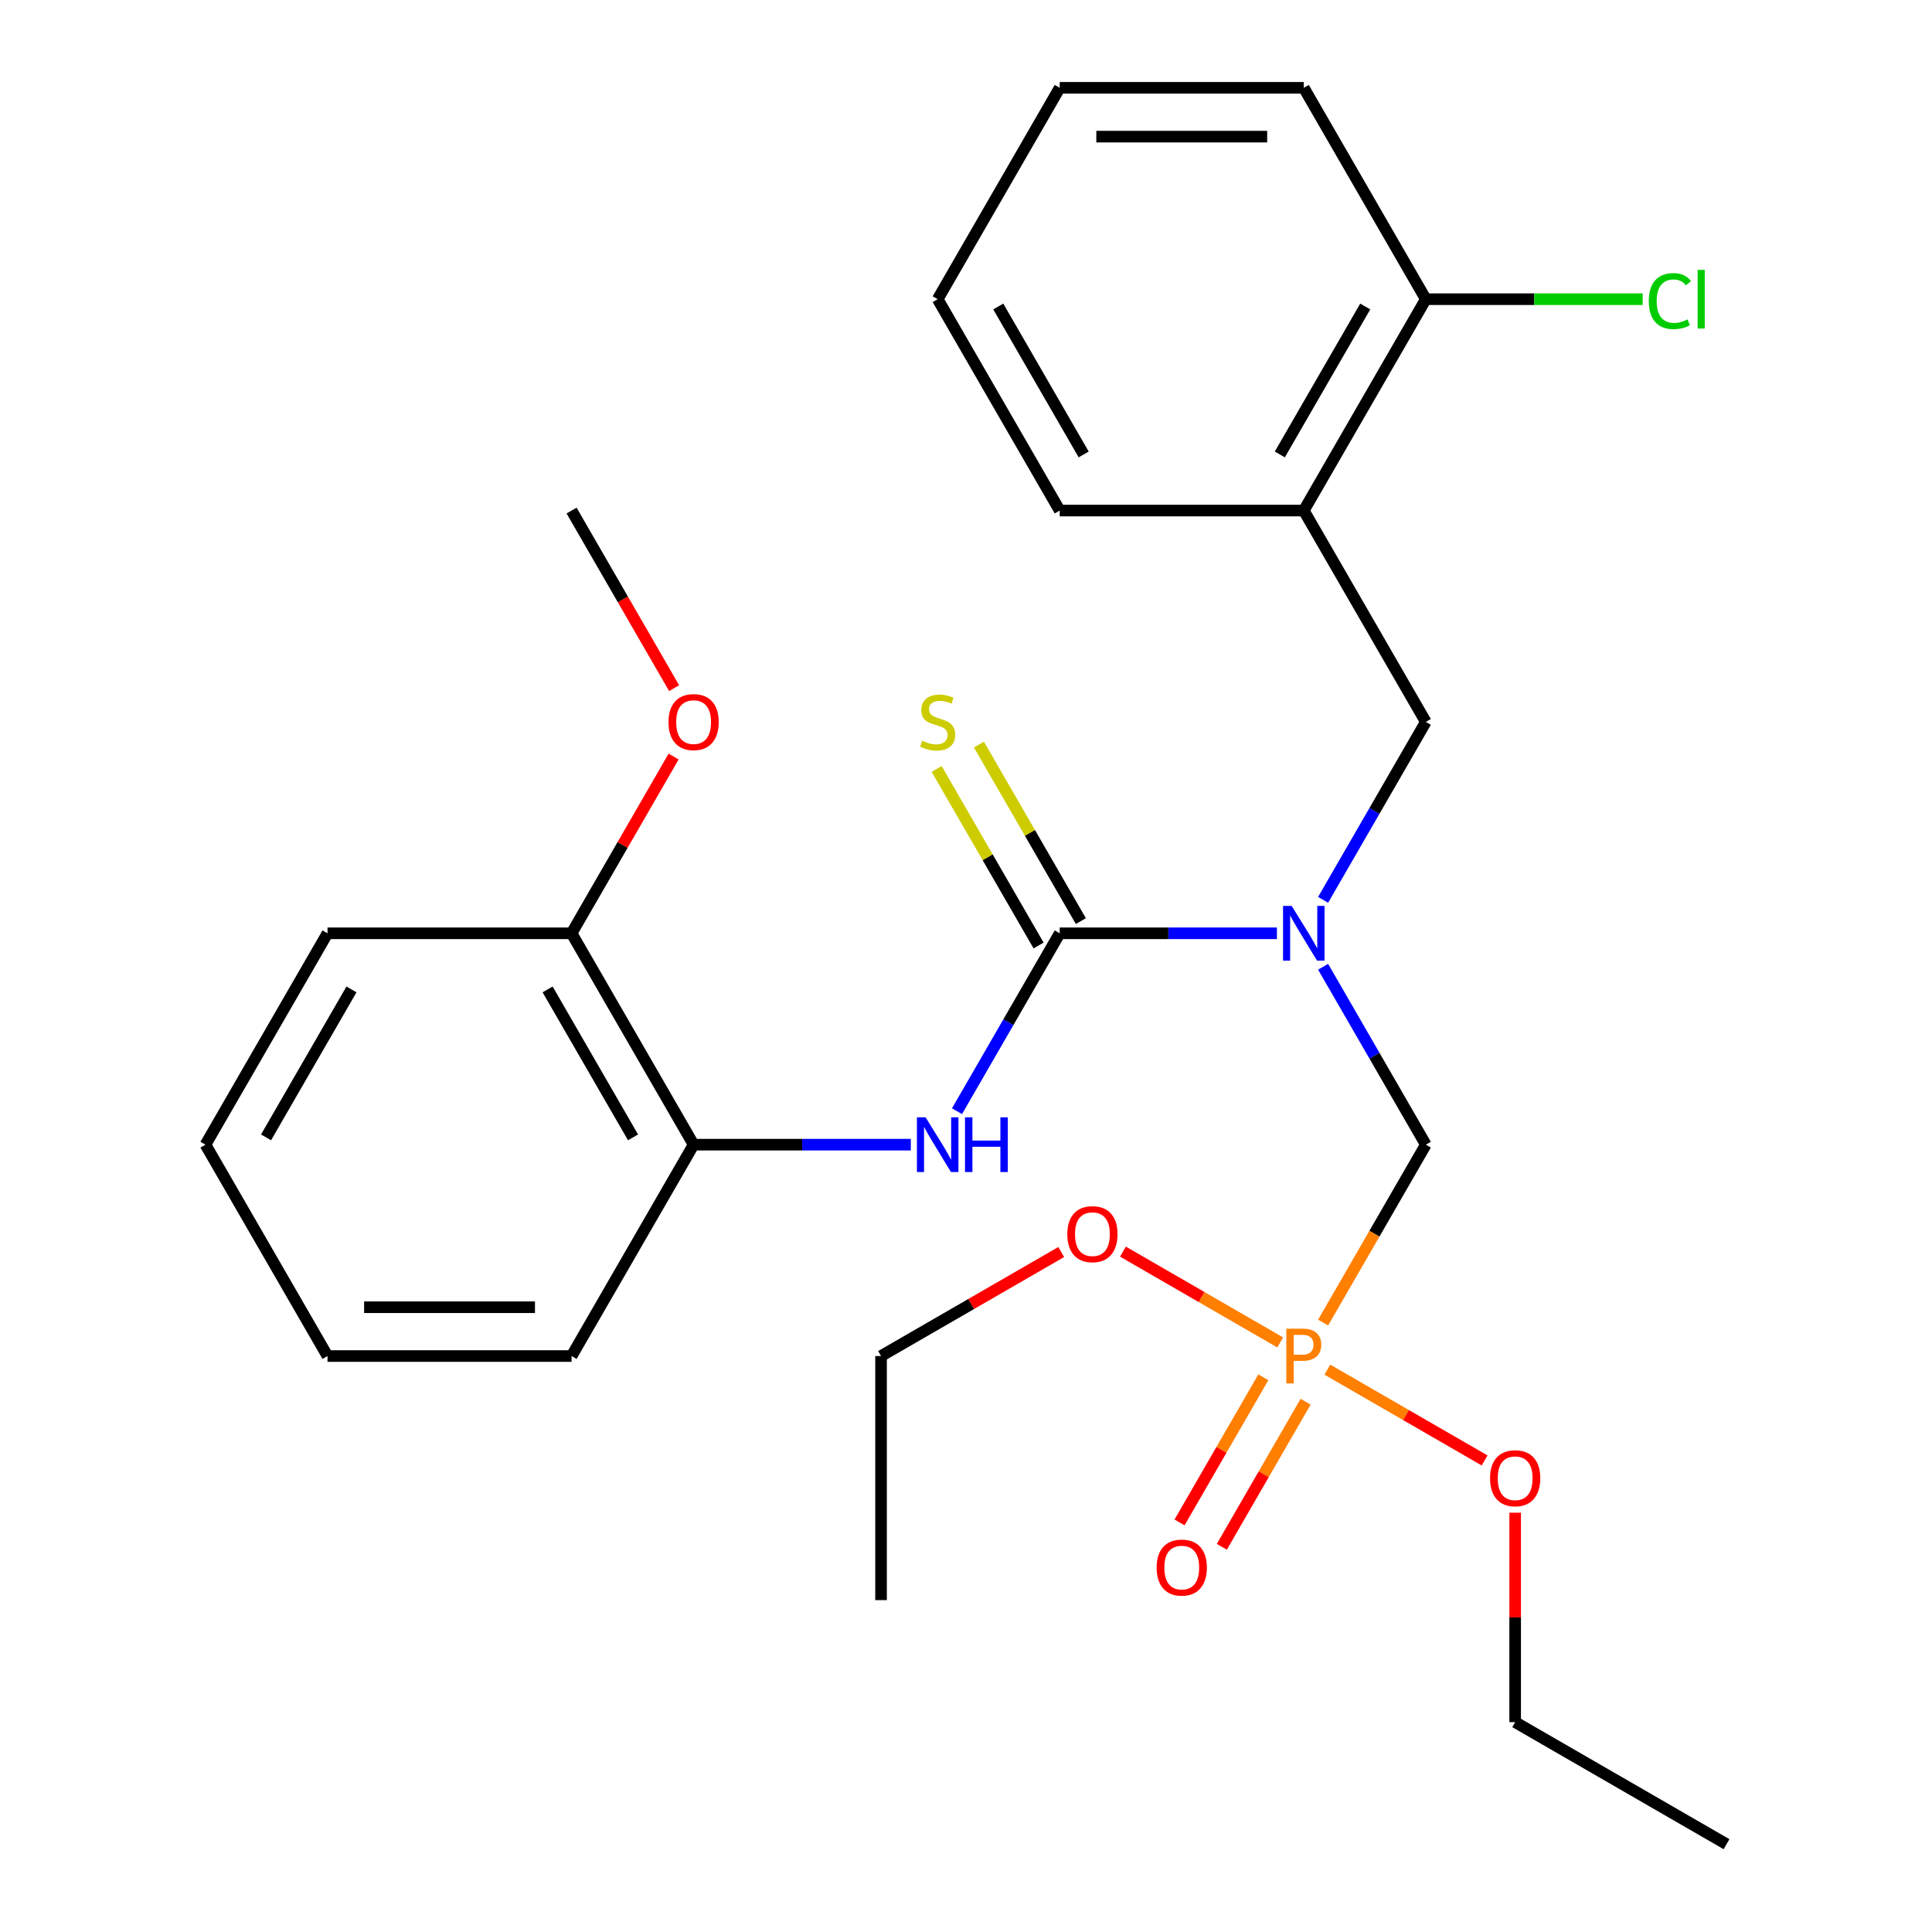 <?xml version='1.0' encoding='iso-8859-1'?>
<svg version='1.1' baseProfile='full'
              xmlns='http://www.w3.org/2000/svg'
                      xmlns:rdkit='http://www.rdkit.org/xml'
                      xmlns:xlink='http://www.w3.org/1999/xlink'
                  xml:space='preserve'
width='1000px' height='1000px' viewBox='0 0 1000 1000'>
<!-- END OF HEADER -->
<rect style='opacity:1.0;fill:#FFFFFF;stroke:none' width='1000' height='1000' x='0' y='0'> </rect>
<path class='bond-0' d='M 660.939,483.075 L 604.724,483.075' style='fill:none;fill-rule:evenodd;stroke:#0000FF;stroke-width:6px;stroke-linecap:butt;stroke-linejoin:miter;stroke-opacity:1' />
<path class='bond-0' d='M 604.724,483.075 L 548.508,483.075' style='fill:none;fill-rule:evenodd;stroke:#000000;stroke-width:6px;stroke-linecap:butt;stroke-linejoin:miter;stroke-opacity:1' />
<path class='bond-2' d='M 684.836,500.393 L 711.42,546.437' style='fill:none;fill-rule:evenodd;stroke:#0000FF;stroke-width:6px;stroke-linecap:butt;stroke-linejoin:miter;stroke-opacity:1' />
<path class='bond-2' d='M 711.42,546.437 L 738.003,592.48' style='fill:none;fill-rule:evenodd;stroke:#000000;stroke-width:6px;stroke-linecap:butt;stroke-linejoin:miter;stroke-opacity:1' />
<path class='bond-4' d='M 684.836,465.757 L 711.42,419.713' style='fill:none;fill-rule:evenodd;stroke:#0000FF;stroke-width:6px;stroke-linecap:butt;stroke-linejoin:miter;stroke-opacity:1' />
<path class='bond-4' d='M 711.42,419.713 L 738.003,373.67' style='fill:none;fill-rule:evenodd;stroke:#000000;stroke-width:6px;stroke-linecap:butt;stroke-linejoin:miter;stroke-opacity:1' />
<path class='bond-3' d='M 548.508,483.075 L 521.924,529.118' style='fill:none;fill-rule:evenodd;stroke:#000000;stroke-width:6px;stroke-linecap:butt;stroke-linejoin:miter;stroke-opacity:1' />
<path class='bond-3' d='M 521.924,529.118 L 495.341,575.162' style='fill:none;fill-rule:evenodd;stroke:#0000FF;stroke-width:6px;stroke-linecap:butt;stroke-linejoin:miter;stroke-opacity:1' />
<path class='bond-7' d='M 559.448,476.758 L 533.073,431.075' style='fill:none;fill-rule:evenodd;stroke:#000000;stroke-width:6px;stroke-linecap:butt;stroke-linejoin:miter;stroke-opacity:1' />
<path class='bond-7' d='M 533.073,431.075 L 506.697,385.392' style='fill:none;fill-rule:evenodd;stroke:#CCCC00;stroke-width:6px;stroke-linecap:butt;stroke-linejoin:miter;stroke-opacity:1' />
<path class='bond-7' d='M 537.567,489.391 L 511.192,443.708' style='fill:none;fill-rule:evenodd;stroke:#000000;stroke-width:6px;stroke-linecap:butt;stroke-linejoin:miter;stroke-opacity:1' />
<path class='bond-7' d='M 511.192,443.708 L 484.816,398.025' style='fill:none;fill-rule:evenodd;stroke:#CCCC00;stroke-width:6px;stroke-linecap:butt;stroke-linejoin:miter;stroke-opacity:1' />
<path class='bond-1' d='M 684.836,684.567 L 711.42,638.524' style='fill:none;fill-rule:evenodd;stroke:#FF7F00;stroke-width:6px;stroke-linecap:butt;stroke-linejoin:miter;stroke-opacity:1' />
<path class='bond-1' d='M 711.42,638.524 L 738.003,592.48' style='fill:none;fill-rule:evenodd;stroke:#000000;stroke-width:6px;stroke-linecap:butt;stroke-linejoin:miter;stroke-opacity:1' />
<path class='bond-8' d='M 653.898,712.887 L 632.217,750.441' style='fill:none;fill-rule:evenodd;stroke:#FF7F00;stroke-width:6px;stroke-linecap:butt;stroke-linejoin:miter;stroke-opacity:1' />
<path class='bond-8' d='M 632.217,750.441 L 610.535,787.995' style='fill:none;fill-rule:evenodd;stroke:#FF0000;stroke-width:6px;stroke-linecap:butt;stroke-linejoin:miter;stroke-opacity:1' />
<path class='bond-8' d='M 675.78,725.52 L 654.098,763.074' style='fill:none;fill-rule:evenodd;stroke:#FF7F00;stroke-width:6px;stroke-linecap:butt;stroke-linejoin:miter;stroke-opacity:1' />
<path class='bond-8' d='M 654.098,763.074 L 632.416,800.628' style='fill:none;fill-rule:evenodd;stroke:#FF0000;stroke-width:6px;stroke-linecap:butt;stroke-linejoin:miter;stroke-opacity:1' />
<path class='bond-11' d='M 687.036,708.928 L 727.736,732.426' style='fill:none;fill-rule:evenodd;stroke:#FF7F00;stroke-width:6px;stroke-linecap:butt;stroke-linejoin:miter;stroke-opacity:1' />
<path class='bond-11' d='M 727.736,732.426 L 768.437,755.925' style='fill:none;fill-rule:evenodd;stroke:#FF0000;stroke-width:6px;stroke-linecap:butt;stroke-linejoin:miter;stroke-opacity:1' />
<path class='bond-12' d='M 662.639,694.843 L 621.939,671.344' style='fill:none;fill-rule:evenodd;stroke:#FF7F00;stroke-width:6px;stroke-linecap:butt;stroke-linejoin:miter;stroke-opacity:1' />
<path class='bond-12' d='M 621.939,671.344 L 581.239,647.846' style='fill:none;fill-rule:evenodd;stroke:#FF0000;stroke-width:6px;stroke-linecap:butt;stroke-linejoin:miter;stroke-opacity:1' />
<path class='bond-6' d='M 471.444,592.48 L 415.228,592.48' style='fill:none;fill-rule:evenodd;stroke:#0000FF;stroke-width:6px;stroke-linecap:butt;stroke-linejoin:miter;stroke-opacity:1' />
<path class='bond-6' d='M 415.228,592.48 L 359.012,592.48' style='fill:none;fill-rule:evenodd;stroke:#000000;stroke-width:6px;stroke-linecap:butt;stroke-linejoin:miter;stroke-opacity:1' />
<path class='bond-5' d='M 738.003,373.67 L 674.838,264.265' style='fill:none;fill-rule:evenodd;stroke:#000000;stroke-width:6px;stroke-linecap:butt;stroke-linejoin:miter;stroke-opacity:1' />
<path class='bond-9' d='M 674.838,264.265 L 738.003,154.86' style='fill:none;fill-rule:evenodd;stroke:#000000;stroke-width:6px;stroke-linecap:butt;stroke-linejoin:miter;stroke-opacity:1' />
<path class='bond-9' d='M 662.431,235.221 L 706.647,158.637' style='fill:none;fill-rule:evenodd;stroke:#000000;stroke-width:6px;stroke-linecap:butt;stroke-linejoin:miter;stroke-opacity:1' />
<path class='bond-15' d='M 674.838,264.265 L 548.508,264.265' style='fill:none;fill-rule:evenodd;stroke:#000000;stroke-width:6px;stroke-linecap:butt;stroke-linejoin:miter;stroke-opacity:1' />
<path class='bond-10' d='M 359.012,592.48 L 295.847,483.075' style='fill:none;fill-rule:evenodd;stroke:#000000;stroke-width:6px;stroke-linecap:butt;stroke-linejoin:miter;stroke-opacity:1' />
<path class='bond-10' d='M 327.657,588.702 L 283.441,512.119' style='fill:none;fill-rule:evenodd;stroke:#000000;stroke-width:6px;stroke-linecap:butt;stroke-linejoin:miter;stroke-opacity:1' />
<path class='bond-16' d='M 359.012,592.48 L 295.847,701.885' style='fill:none;fill-rule:evenodd;stroke:#000000;stroke-width:6px;stroke-linecap:butt;stroke-linejoin:miter;stroke-opacity:1' />
<path class='bond-13' d='M 738.003,154.86 L 794.129,154.86' style='fill:none;fill-rule:evenodd;stroke:#000000;stroke-width:6px;stroke-linecap:butt;stroke-linejoin:miter;stroke-opacity:1' />
<path class='bond-13' d='M 794.129,154.86 L 850.255,154.86' style='fill:none;fill-rule:evenodd;stroke:#00CC00;stroke-width:6px;stroke-linecap:butt;stroke-linejoin:miter;stroke-opacity:1' />
<path class='bond-17' d='M 738.003,154.86 L 674.838,45.455' style='fill:none;fill-rule:evenodd;stroke:#000000;stroke-width:6px;stroke-linecap:butt;stroke-linejoin:miter;stroke-opacity:1' />
<path class='bond-14' d='M 295.847,483.075 L 322.257,437.332' style='fill:none;fill-rule:evenodd;stroke:#000000;stroke-width:6px;stroke-linecap:butt;stroke-linejoin:miter;stroke-opacity:1' />
<path class='bond-14' d='M 322.257,437.332 L 348.667,391.588' style='fill:none;fill-rule:evenodd;stroke:#FF0000;stroke-width:6px;stroke-linecap:butt;stroke-linejoin:miter;stroke-opacity:1' />
<path class='bond-18' d='M 295.847,483.075 L 169.517,483.075' style='fill:none;fill-rule:evenodd;stroke:#000000;stroke-width:6px;stroke-linecap:butt;stroke-linejoin:miter;stroke-opacity:1' />
<path class='bond-19' d='M 784.243,782.969 L 784.243,837.174' style='fill:none;fill-rule:evenodd;stroke:#FF0000;stroke-width:6px;stroke-linecap:butt;stroke-linejoin:miter;stroke-opacity:1' />
<path class='bond-19' d='M 784.243,837.174 L 784.243,891.38' style='fill:none;fill-rule:evenodd;stroke:#000000;stroke-width:6px;stroke-linecap:butt;stroke-linejoin:miter;stroke-opacity:1' />
<path class='bond-20' d='M 549.274,648.049 L 502.651,674.967' style='fill:none;fill-rule:evenodd;stroke:#FF0000;stroke-width:6px;stroke-linecap:butt;stroke-linejoin:miter;stroke-opacity:1' />
<path class='bond-20' d='M 502.651,674.967 L 456.027,701.885' style='fill:none;fill-rule:evenodd;stroke:#000000;stroke-width:6px;stroke-linecap:butt;stroke-linejoin:miter;stroke-opacity:1' />
<path class='bond-21' d='M 348.921,356.192 L 322.384,310.228' style='fill:none;fill-rule:evenodd;stroke:#FF0000;stroke-width:6px;stroke-linecap:butt;stroke-linejoin:miter;stroke-opacity:1' />
<path class='bond-21' d='M 322.384,310.228 L 295.847,264.265' style='fill:none;fill-rule:evenodd;stroke:#000000;stroke-width:6px;stroke-linecap:butt;stroke-linejoin:miter;stroke-opacity:1' />
<path class='bond-22' d='M 548.508,264.265 L 485.342,154.86' style='fill:none;fill-rule:evenodd;stroke:#000000;stroke-width:6px;stroke-linecap:butt;stroke-linejoin:miter;stroke-opacity:1' />
<path class='bond-22' d='M 560.914,235.221 L 516.698,158.637' style='fill:none;fill-rule:evenodd;stroke:#000000;stroke-width:6px;stroke-linecap:butt;stroke-linejoin:miter;stroke-opacity:1' />
<path class='bond-25' d='M 295.847,701.885 L 169.517,701.885' style='fill:none;fill-rule:evenodd;stroke:#000000;stroke-width:6px;stroke-linecap:butt;stroke-linejoin:miter;stroke-opacity:1' />
<path class='bond-25' d='M 276.898,676.619 L 188.467,676.619' style='fill:none;fill-rule:evenodd;stroke:#000000;stroke-width:6px;stroke-linecap:butt;stroke-linejoin:miter;stroke-opacity:1' />
<path class='bond-28' d='M 674.838,45.455 L 548.508,45.455' style='fill:none;fill-rule:evenodd;stroke:#000000;stroke-width:6px;stroke-linecap:butt;stroke-linejoin:miter;stroke-opacity:1' />
<path class='bond-28' d='M 655.888,70.721 L 567.457,70.721' style='fill:none;fill-rule:evenodd;stroke:#000000;stroke-width:6px;stroke-linecap:butt;stroke-linejoin:miter;stroke-opacity:1' />
<path class='bond-29' d='M 169.517,483.075 L 106.352,592.48' style='fill:none;fill-rule:evenodd;stroke:#000000;stroke-width:6px;stroke-linecap:butt;stroke-linejoin:miter;stroke-opacity:1' />
<path class='bond-29' d='M 181.923,512.119 L 137.708,588.702' style='fill:none;fill-rule:evenodd;stroke:#000000;stroke-width:6px;stroke-linecap:butt;stroke-linejoin:miter;stroke-opacity:1' />
<path class='bond-23' d='M 784.243,891.38 L 893.648,954.545' style='fill:none;fill-rule:evenodd;stroke:#000000;stroke-width:6px;stroke-linecap:butt;stroke-linejoin:miter;stroke-opacity:1' />
<path class='bond-24' d='M 456.027,701.885 L 456.027,828.215' style='fill:none;fill-rule:evenodd;stroke:#000000;stroke-width:6px;stroke-linecap:butt;stroke-linejoin:miter;stroke-opacity:1' />
<path class='bond-26' d='M 485.342,154.86 L 548.508,45.455' style='fill:none;fill-rule:evenodd;stroke:#000000;stroke-width:6px;stroke-linecap:butt;stroke-linejoin:miter;stroke-opacity:1' />
<path class='bond-27' d='M 169.517,701.885 L 106.352,592.48' style='fill:none;fill-rule:evenodd;stroke:#000000;stroke-width:6px;stroke-linecap:butt;stroke-linejoin:miter;stroke-opacity:1' />
<path  class='atom-0' d='M 668.578 468.915
L 677.858 483.915
Q 678.778 485.395, 680.258 488.075
Q 681.738 490.755, 681.818 490.915
L 681.818 468.915
L 685.578 468.915
L 685.578 497.235
L 681.698 497.235
L 671.738 480.835
Q 670.578 478.915, 669.338 476.715
Q 668.138 474.515, 667.778 473.835
L 667.778 497.235
L 664.098 497.235
L 664.098 468.915
L 668.578 468.915
' fill='#0000FF'/>
<path  class='atom-2' d='M 674.158 687.725
Q 678.998 687.725, 681.438 689.925
Q 683.878 692.085, 683.878 696.045
Q 683.878 699.965, 681.358 702.205
Q 678.878 704.405, 674.158 704.405
L 669.638 704.405
L 669.638 716.045
L 665.798 716.045
L 665.798 687.725
L 674.158 687.725
M 674.158 701.205
Q 676.918 701.205, 678.398 699.885
Q 679.878 698.565, 679.878 696.045
Q 679.878 693.525, 678.398 692.245
Q 676.958 690.925, 674.158 690.925
L 669.638 690.925
L 669.638 701.205
L 674.158 701.205
' fill='#FF7F00'/>
<path  class='atom-4' d='M 479.082 578.32
L 488.362 593.32
Q 489.282 594.8, 490.762 597.48
Q 492.242 600.16, 492.322 600.32
L 492.322 578.32
L 496.082 578.32
L 496.082 606.64
L 492.202 606.64
L 482.242 590.24
Q 481.082 588.32, 479.842 586.12
Q 478.642 583.92, 478.282 583.24
L 478.282 606.64
L 474.602 606.64
L 474.602 578.32
L 479.082 578.32
' fill='#0000FF'/>
<path  class='atom-4' d='M 499.482 578.32
L 503.322 578.32
L 503.322 590.36
L 517.802 590.36
L 517.802 578.32
L 521.642 578.32
L 521.642 606.64
L 517.802 606.64
L 517.802 593.56
L 503.322 593.56
L 503.322 606.64
L 499.482 606.64
L 499.482 578.32
' fill='#0000FF'/>
<path  class='atom-8' d='M 477.342 383.39
Q 477.662 383.51, 478.982 384.07
Q 480.302 384.63, 481.742 384.99
Q 483.222 385.31, 484.662 385.31
Q 487.342 385.31, 488.902 384.03
Q 490.462 382.71, 490.462 380.43
Q 490.462 378.87, 489.662 377.91
Q 488.902 376.95, 487.702 376.43
Q 486.502 375.91, 484.502 375.31
Q 481.982 374.55, 480.462 373.83
Q 478.982 373.11, 477.902 371.59
Q 476.862 370.07, 476.862 367.51
Q 476.862 363.95, 479.262 361.75
Q 481.702 359.55, 486.502 359.55
Q 489.782 359.55, 493.502 361.11
L 492.582 364.19
Q 489.182 362.79, 486.622 362.79
Q 483.862 362.79, 482.342 363.95
Q 480.822 365.07, 480.862 367.03
Q 480.862 368.55, 481.622 369.47
Q 482.422 370.39, 483.542 370.91
Q 484.702 371.43, 486.622 372.03
Q 489.182 372.83, 490.702 373.63
Q 492.222 374.43, 493.302 376.07
Q 494.422 377.67, 494.422 380.43
Q 494.422 384.35, 491.782 386.47
Q 489.182 388.55, 484.822 388.55
Q 482.302 388.55, 480.382 387.99
Q 478.502 387.47, 476.262 386.55
L 477.342 383.39
' fill='#CCCC00'/>
<path  class='atom-9' d='M 598.673 811.37
Q 598.673 804.57, 602.033 800.77
Q 605.393 796.97, 611.673 796.97
Q 617.953 796.97, 621.313 800.77
Q 624.673 804.57, 624.673 811.37
Q 624.673 818.25, 621.273 822.17
Q 617.873 826.05, 611.673 826.05
Q 605.433 826.05, 602.033 822.17
Q 598.673 818.29, 598.673 811.37
M 611.673 822.85
Q 615.993 822.85, 618.313 819.97
Q 620.673 817.05, 620.673 811.37
Q 620.673 805.81, 618.313 803.01
Q 615.993 800.17, 611.673 800.17
Q 607.353 800.17, 604.993 802.97
Q 602.673 805.77, 602.673 811.37
Q 602.673 817.09, 604.993 819.97
Q 607.353 822.85, 611.673 822.85
' fill='#FF0000'/>
<path  class='atom-12' d='M 771.243 765.13
Q 771.243 758.33, 774.603 754.53
Q 777.963 750.73, 784.243 750.73
Q 790.523 750.73, 793.883 754.53
Q 797.243 758.33, 797.243 765.13
Q 797.243 772.01, 793.843 775.93
Q 790.443 779.81, 784.243 779.81
Q 778.003 779.81, 774.603 775.93
Q 771.243 772.05, 771.243 765.13
M 784.243 776.61
Q 788.563 776.61, 790.883 773.73
Q 793.243 770.81, 793.243 765.13
Q 793.243 759.57, 790.883 756.77
Q 788.563 753.93, 784.243 753.93
Q 779.923 753.93, 777.563 756.73
Q 775.243 759.53, 775.243 765.13
Q 775.243 770.85, 777.563 773.73
Q 779.923 776.61, 784.243 776.61
' fill='#FF0000'/>
<path  class='atom-13' d='M 552.433 638.8
Q 552.433 632, 555.793 628.2
Q 559.153 624.4, 565.433 624.4
Q 571.713 624.4, 575.073 628.2
Q 578.433 632, 578.433 638.8
Q 578.433 645.68, 575.033 649.6
Q 571.633 653.48, 565.433 653.48
Q 559.193 653.48, 555.793 649.6
Q 552.433 645.72, 552.433 638.8
M 565.433 650.28
Q 569.753 650.28, 572.073 647.4
Q 574.433 644.48, 574.433 638.8
Q 574.433 633.24, 572.073 630.44
Q 569.753 627.6, 565.433 627.6
Q 561.113 627.6, 558.753 630.4
Q 556.433 633.2, 556.433 638.8
Q 556.433 644.52, 558.753 647.4
Q 561.113 650.28, 565.433 650.28
' fill='#FF0000'/>
<path  class='atom-14' d='M 853.413 155.84
Q 853.413 148.8, 856.693 145.12
Q 860.013 141.4, 866.293 141.4
Q 872.133 141.4, 875.253 145.52
L 872.613 147.68
Q 870.333 144.68, 866.293 144.68
Q 862.013 144.68, 859.733 147.56
Q 857.493 150.4, 857.493 155.84
Q 857.493 161.44, 859.813 164.32
Q 862.173 167.2, 866.733 167.2
Q 869.853 167.2, 873.493 165.32
L 874.613 168.32
Q 873.133 169.28, 870.893 169.84
Q 868.653 170.4, 866.173 170.4
Q 860.013 170.4, 856.693 166.64
Q 853.413 162.88, 853.413 155.84
' fill='#00CC00'/>
<path  class='atom-14' d='M 878.693 139.68
L 882.373 139.68
L 882.373 170.04
L 878.693 170.04
L 878.693 139.68
' fill='#00CC00'/>
<path  class='atom-15' d='M 346.012 373.75
Q 346.012 366.95, 349.372 363.15
Q 352.732 359.35, 359.012 359.35
Q 365.292 359.35, 368.652 363.15
Q 372.012 366.95, 372.012 373.75
Q 372.012 380.63, 368.612 384.55
Q 365.212 388.43, 359.012 388.43
Q 352.772 388.43, 349.372 384.55
Q 346.012 380.67, 346.012 373.75
M 359.012 385.23
Q 363.332 385.23, 365.652 382.35
Q 368.012 379.43, 368.012 373.75
Q 368.012 368.19, 365.652 365.39
Q 363.332 362.55, 359.012 362.55
Q 354.692 362.55, 352.332 365.35
Q 350.012 368.15, 350.012 373.75
Q 350.012 379.47, 352.332 382.35
Q 354.692 385.23, 359.012 385.23
' fill='#FF0000'/>
</svg>
